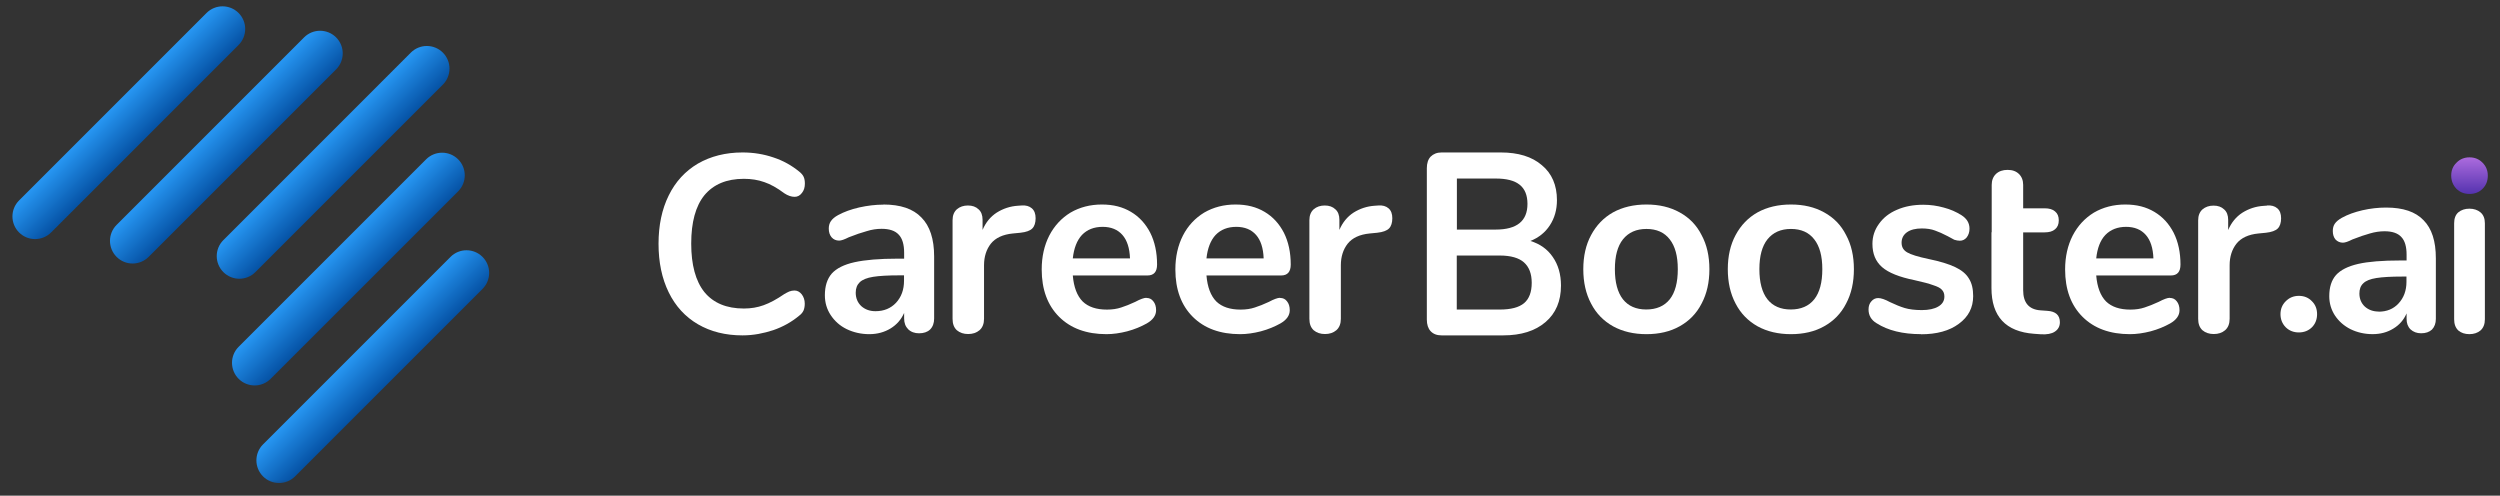 <svg width="232" height="46" viewBox="0 0 232 46" fill="none" xmlns="http://www.w3.org/2000/svg">
<rect x="0" y="0" width="232" height="46" fill="#333333" stroke="none"/>
<g id="Logo">
<g id="Mask">
<mask id="mask0_1_377" style="mask-type:alpha" maskUnits="userSpaceOnUse" x="0" y="-1" width="233" height="47">
<rect id="Frame" y="-0" width="232.001" height="45.268" fill="#D9D9D9"/>
</mask>
<g mask="url(#mask0_1_377)">
<g id="Logo_2">
<g id="Name">
<g id="ai">
<path id="." d="M229.171 17.998C228.684 17.998 228.277 17.839 227.96 17.522C227.643 17.194 227.473 16.787 227.473 16.3C227.473 15.813 227.632 15.417 227.96 15.101C228.277 14.772 228.684 14.602 229.171 14.602C229.658 14.602 230.065 14.772 230.382 15.101C230.699 15.417 230.869 15.813 230.869 16.3C230.869 16.787 230.71 17.194 230.382 17.522C230.065 17.839 229.658 17.998 229.171 17.998Z" fill="url(#paint0_linear_1_377)"/>
<path id="i" d="M229.16 31.009C228.741 31.009 228.402 30.895 228.13 30.667C227.87 30.416 227.745 30.075 227.745 29.63V20.721C227.745 20.277 227.87 19.935 228.13 19.707C228.402 19.479 228.752 19.365 229.16 19.365C229.567 19.365 229.918 19.479 230.19 19.707C230.461 19.935 230.597 20.277 230.597 20.721V29.63C230.597 30.075 230.461 30.428 230.19 30.667C229.918 30.895 229.567 31.009 229.16 31.009Z" fill="white"/>
<path id="a" d="M221.441 19.262C223.003 19.262 224.157 19.649 224.904 20.435C225.674 21.21 226.047 22.383 226.047 23.967V29.595C226.047 30.005 225.923 30.336 225.685 30.586C225.436 30.814 225.108 30.928 224.678 30.928C224.282 30.928 223.954 30.803 223.693 30.564C223.444 30.313 223.331 29.994 223.331 29.595V29.082C223.071 29.686 222.664 30.154 222.098 30.495C221.543 30.837 220.909 31.008 220.174 31.008C219.438 31.008 218.748 30.849 218.137 30.552C217.526 30.245 217.05 29.823 216.688 29.288C216.337 28.752 216.156 28.148 216.156 27.488C216.156 26.656 216.36 26.006 216.779 25.528C217.209 25.049 217.899 24.708 218.838 24.491C219.789 24.275 221.091 24.172 222.754 24.172H223.331V23.637C223.331 22.885 223.173 22.338 222.845 21.996C222.528 21.643 222.007 21.461 221.283 21.461C220.842 21.461 220.389 21.529 219.925 21.666C219.472 21.791 218.929 21.973 218.295 22.224C217.899 22.429 217.605 22.52 217.424 22.52C217.152 22.52 216.915 22.418 216.733 22.224C216.564 22.019 216.484 21.757 216.484 21.438C216.484 21.176 216.541 20.948 216.666 20.766C216.801 20.561 217.028 20.378 217.333 20.207C217.865 19.911 218.499 19.683 219.235 19.512C219.981 19.341 220.717 19.262 221.43 19.262H221.441ZM220.728 28.923C221.498 28.923 222.109 28.672 222.584 28.16C223.071 27.636 223.32 26.963 223.32 26.154V25.665H222.913C221.894 25.665 221.091 25.71 220.525 25.801C219.959 25.892 219.551 26.052 219.314 26.291C219.065 26.519 218.952 26.838 218.952 27.237C218.952 27.727 219.121 28.137 219.461 28.456C219.812 28.764 220.242 28.912 220.74 28.912L220.728 28.923Z" fill="white"/>
</g>
<g id="Booster">
<path id="._2" d="M213.333 30.85C212.846 30.85 212.437 30.687 212.116 30.371C211.795 30.045 211.629 29.631 211.629 29.153C211.629 28.674 211.795 28.271 212.116 27.956C212.437 27.629 212.846 27.455 213.333 27.455C213.819 27.455 214.228 27.618 214.549 27.956C214.87 28.271 215.025 28.674 215.025 29.153C215.025 29.631 214.87 30.045 214.549 30.371C214.228 30.687 213.819 30.85 213.333 30.85Z" fill="white"/>
<path id="r" d="M210.373 19.07C210.781 19.035 211.098 19.127 211.335 19.332C211.573 19.537 211.686 19.844 211.686 20.254C211.686 20.665 211.584 20.995 211.38 21.2C211.177 21.405 210.803 21.542 210.283 21.599L209.581 21.667C208.653 21.758 207.974 22.077 207.544 22.613C207.125 23.148 206.91 23.82 206.91 24.618V29.585C206.91 30.041 206.774 30.394 206.491 30.645C206.209 30.884 205.858 30.998 205.439 30.998C205.02 30.998 204.669 30.884 204.386 30.645C204.115 30.394 203.99 30.041 203.99 29.585V20.448C203.99 20.004 204.126 19.673 204.386 19.434C204.669 19.195 205.009 19.081 205.416 19.081C205.824 19.081 206.152 19.195 206.401 19.434C206.65 19.651 206.774 19.981 206.774 20.402V21.348C207.069 20.653 207.51 20.118 208.087 19.742C208.687 19.366 209.343 19.149 210.056 19.104L210.385 19.081L210.373 19.07Z" fill="white"/>
<path id="e" d="M201.365 27.649C201.636 27.649 201.84 27.751 201.998 27.956C202.168 28.161 202.259 28.435 202.259 28.788C202.259 29.278 201.964 29.688 201.387 30.018C200.855 30.315 200.256 30.565 199.577 30.747C198.909 30.918 198.264 31.01 197.653 31.01C195.808 31.01 194.337 30.474 193.262 29.403C192.186 28.332 191.643 26.863 191.643 25.005C191.643 23.821 191.881 22.772 192.345 21.861C192.82 20.95 193.477 20.243 194.314 19.73C195.174 19.229 196.147 18.979 197.223 18.979C198.298 18.979 199.158 19.206 199.927 19.662C200.697 20.118 201.285 20.767 201.715 21.599C202.134 22.431 202.349 23.422 202.349 24.55C202.349 25.222 202.055 25.564 201.455 25.564H194.529C194.62 26.646 194.925 27.455 195.446 27.979C195.966 28.48 196.713 28.731 197.698 28.731C198.196 28.731 198.637 28.663 199.011 28.537C199.395 28.412 199.837 28.241 200.323 28.013C200.799 27.763 201.138 27.637 201.353 27.637L201.365 27.649ZM197.302 21.052C196.51 21.052 195.865 21.303 195.378 21.804C194.903 22.305 194.631 23.034 194.529 23.98H199.837C199.803 23.023 199.565 22.294 199.135 21.804C198.694 21.303 198.083 21.052 197.302 21.052Z" fill="white"/>
<path id="t" d="M184.83 21.553V17.155C184.83 16.734 184.966 16.392 185.226 16.141C185.498 15.891 185.849 15.765 186.302 15.765C186.754 15.765 187.094 15.891 187.354 16.141C187.614 16.392 187.75 16.734 187.75 17.155V19.331H189.742C190.161 19.331 190.489 19.423 190.704 19.616C190.942 19.81 191.055 20.083 191.055 20.448C191.055 20.812 190.942 21.086 190.704 21.28C190.489 21.473 190.161 21.564 189.742 21.564H187.75V26.931C187.75 28.093 188.282 28.719 189.346 28.799L189.98 28.845C190.76 28.89 191.157 29.243 191.157 29.904C191.157 30.28 190.998 30.576 190.681 30.781C190.387 30.975 189.957 31.055 189.391 31.021L188.757 30.975C186.132 30.781 184.808 29.369 184.808 26.726V21.553" fill="white"/>
<path id="s" d="M178.278 31.009C176.569 31.009 175.199 30.668 174.147 29.995C173.649 29.699 173.4 29.266 173.4 28.719C173.4 28.4 173.49 28.15 173.66 27.967C173.83 27.762 174.045 27.66 174.294 27.66C174.566 27.66 174.928 27.785 175.392 28.036C175.89 28.275 176.342 28.457 176.75 28.582C177.169 28.708 177.7 28.776 178.346 28.776C178.991 28.776 179.511 28.662 179.873 28.446C180.247 28.229 180.439 27.922 180.439 27.523C180.439 27.25 180.36 27.044 180.202 26.885C180.066 26.726 179.794 26.589 179.398 26.463C179.025 26.327 178.447 26.167 177.655 25.996C176.263 25.712 175.256 25.313 174.656 24.789C174.056 24.265 173.762 23.547 173.762 22.635C173.762 21.94 173.966 21.325 174.373 20.767C174.781 20.197 175.335 19.764 176.037 19.468C176.761 19.149 177.576 19.001 178.481 19.001C179.138 19.001 179.771 19.092 180.383 19.263C180.994 19.422 181.537 19.662 182.024 19.969C182.522 20.288 182.77 20.698 182.77 21.223C182.77 21.542 182.68 21.804 182.51 22.032C182.34 22.237 182.125 22.339 181.876 22.339C181.707 22.339 181.537 22.305 181.356 22.248C181.197 22.168 180.994 22.054 180.745 21.918C180.292 21.678 179.896 21.507 179.568 21.393C179.24 21.268 178.832 21.2 178.346 21.2C177.768 21.2 177.304 21.314 176.965 21.553C176.637 21.792 176.467 22.111 176.467 22.521C176.467 22.932 176.637 23.216 176.987 23.422C177.338 23.627 177.995 23.832 178.979 24.037C180.032 24.253 180.847 24.504 181.446 24.789C182.046 25.073 182.465 25.427 182.714 25.848C182.986 26.27 183.11 26.817 183.11 27.477C183.11 28.548 182.669 29.403 181.775 30.052C180.903 30.702 179.726 31.021 178.255 31.021L178.278 31.009Z" fill="white"/>
<path id="o" d="M166.202 31.01C165.025 31.01 163.995 30.77 163.101 30.28C162.23 29.791 161.54 29.096 161.064 28.173C160.578 27.261 160.34 26.19 160.34 24.983C160.34 23.775 160.578 22.715 161.064 21.815C161.551 20.904 162.23 20.198 163.101 19.708C163.995 19.218 165.025 18.979 166.202 18.979C167.379 18.979 168.398 19.218 169.28 19.708C170.175 20.198 170.854 20.892 171.318 21.815C171.804 22.715 172.042 23.764 172.042 24.983C172.042 26.202 171.804 27.261 171.318 28.173C170.854 29.084 170.163 29.791 169.28 30.28C168.409 30.77 167.379 31.01 166.202 31.01ZM166.18 28.72C167.13 28.72 167.866 28.401 168.364 27.774C168.862 27.147 169.111 26.213 169.111 24.983C169.111 23.752 168.862 22.852 168.364 22.214C167.866 21.565 167.142 21.246 166.202 21.246C165.263 21.246 164.539 21.565 164.018 22.214C163.52 22.841 163.271 23.764 163.271 24.983C163.271 26.202 163.52 27.136 164.018 27.774C164.516 28.401 165.24 28.72 166.18 28.72Z" fill="white"/>
<path id="o_2" d="M152.792 31.01C151.615 31.01 150.585 30.77 149.691 30.28C148.82 29.791 148.129 29.096 147.654 28.173C147.167 27.261 146.93 26.19 146.93 24.983C146.93 23.775 147.167 22.715 147.654 21.815C148.141 20.904 148.82 20.198 149.691 19.708C150.585 19.218 151.615 18.979 152.792 18.979C153.969 18.979 154.987 19.218 155.87 19.708C156.764 20.198 157.443 20.892 157.907 21.815C158.394 22.715 158.632 23.764 158.632 24.983C158.632 26.202 158.394 27.261 157.907 28.173C157.443 29.084 156.753 29.791 155.87 30.28C154.999 30.77 153.969 31.01 152.792 31.01ZM152.769 28.72C153.72 28.72 154.455 28.401 154.953 27.774C155.451 27.147 155.7 26.213 155.7 24.983C155.7 23.752 155.451 22.852 154.953 22.214C154.455 21.565 153.731 21.246 152.792 21.246C151.853 21.246 151.128 21.565 150.608 22.214C150.11 22.841 149.861 23.764 149.861 24.983C149.861 26.202 150.11 27.136 150.608 27.774C151.106 28.401 151.83 28.72 152.769 28.72Z" fill="white"/>
<path id="B" d="M142.016 22.36C142.914 22.635 143.608 23.128 144.1 23.851C144.602 24.574 144.859 25.457 144.859 26.501C144.859 27.946 144.378 29.081 143.416 29.896C142.465 30.71 141.161 31.123 139.494 31.123H133.777C133.35 31.123 133.008 30.997 132.762 30.733C132.527 30.481 132.41 30.114 132.41 29.655V15.616C132.41 15.145 132.527 14.79 132.762 14.537C133.019 14.285 133.35 14.148 133.777 14.148H139.27C140.894 14.148 142.166 14.537 143.085 15.329C144.014 16.097 144.485 17.187 144.485 18.575C144.485 19.47 144.26 20.25 143.822 20.915C143.395 21.569 142.796 22.05 142.027 22.36H142.016ZM135.188 21.305H138.8C140.766 21.305 141.749 20.513 141.749 18.919C141.749 18.116 141.503 17.52 141.022 17.141C140.531 16.751 139.794 16.568 138.81 16.568H135.199V21.293L135.188 21.305ZM139.174 28.726C140.21 28.726 140.958 28.531 141.439 28.129C141.909 27.728 142.144 27.097 142.144 26.248C142.144 25.4 141.899 24.769 141.418 24.344C140.948 23.931 140.2 23.713 139.174 23.713H135.188V28.726H139.174Z" fill="white"/>
</g>
<g id="Career">
<path id="r_2" d="M127.894 19.07C128.302 19.035 128.619 19.127 128.856 19.332C129.094 19.537 129.207 19.844 129.207 20.254C129.207 20.665 129.105 20.995 128.902 21.2C128.698 21.405 128.336 21.542 127.804 21.599L127.102 21.667C126.174 21.758 125.495 22.077 125.065 22.613C124.646 23.148 124.431 23.82 124.431 24.618V29.585C124.431 30.041 124.295 30.394 124.013 30.645C123.73 30.884 123.379 30.998 122.96 30.998C122.541 30.998 122.191 30.884 121.908 30.645C121.636 30.394 121.511 30.041 121.511 29.585V20.437C121.511 19.992 121.647 19.662 121.908 19.423C122.191 19.183 122.53 19.07 122.937 19.07C123.345 19.07 123.673 19.183 123.922 19.423C124.171 19.639 124.295 19.97 124.295 20.391V21.337C124.59 20.642 125.031 20.106 125.608 19.73C126.208 19.354 126.864 19.138 127.577 19.092L127.906 19.07H127.894Z" fill="white"/>
<path id="e_2" d="M118.795 27.649C119.067 27.649 119.27 27.751 119.429 27.956C119.599 28.161 119.689 28.435 119.689 28.788C119.689 29.278 119.395 29.688 118.818 30.018C118.286 30.315 117.686 30.565 117.007 30.747C116.339 30.918 115.694 31.01 115.083 31.01C113.238 31.01 111.767 30.474 110.692 29.403C109.617 28.332 109.074 26.863 109.074 25.005C109.074 23.821 109.311 22.772 109.775 21.861C110.239 20.95 110.907 20.243 111.745 19.73C112.605 19.229 113.578 18.979 114.653 18.979C115.728 18.979 116.588 19.206 117.358 19.662C118.127 20.118 118.716 20.767 119.146 21.599C119.565 22.431 119.78 23.422 119.78 24.55C119.78 25.222 119.485 25.564 118.886 25.564H111.96C112.05 26.646 112.356 27.455 112.876 27.979C113.397 28.48 114.144 28.731 115.128 28.731C115.626 28.731 116.068 28.663 116.441 28.537C116.837 28.412 117.267 28.241 117.754 28.013C118.218 27.763 118.569 27.637 118.784 27.637L118.795 27.649ZM114.732 21.052C113.929 21.052 113.295 21.303 112.808 21.804C112.344 22.305 112.061 23.034 111.96 23.98H117.267C117.233 23.023 116.996 22.294 116.566 21.804C116.124 21.303 115.513 21.052 114.732 21.052Z" fill="white"/>
<path id="e_3" d="M106.392 27.649C106.663 27.649 106.867 27.751 107.025 27.956C107.195 28.161 107.286 28.435 107.286 28.788C107.286 29.278 106.991 29.688 106.414 30.018C105.882 30.315 105.283 30.565 104.603 30.747C103.936 30.918 103.291 31.01 102.68 31.01C100.835 31.01 99.364 30.474 98.288 29.403C97.213 28.332 96.67 26.863 96.67 25.005C96.67 23.821 96.908 22.772 97.372 21.861C97.847 20.95 98.504 20.243 99.341 19.73C100.201 19.229 101.174 18.979 102.25 18.979C103.325 18.979 104.185 19.206 104.954 19.662C105.724 20.118 106.312 20.767 106.742 21.599C107.161 22.431 107.376 23.422 107.376 24.55C107.376 25.222 107.082 25.564 106.482 25.564H99.556C99.647 26.646 99.952 27.455 100.473 27.979C100.993 28.48 101.74 28.731 102.725 28.731C103.223 28.731 103.664 28.663 104.038 28.537C104.434 28.412 104.864 28.241 105.35 28.013C105.814 27.763 106.165 27.637 106.38 27.637L106.392 27.649ZM102.329 21.052C101.525 21.052 100.891 21.303 100.405 21.804C99.941 22.305 99.658 23.034 99.556 23.98H104.864C104.83 23.023 104.592 22.294 104.162 21.804C103.721 21.303 103.11 21.052 102.329 21.052Z" fill="white"/>
<path id="r_3" d="M94.792 19.07C95.2 19.035 95.516 19.127 95.754 19.332C95.992 19.537 96.105 19.844 96.105 20.254C96.105 20.665 96.003 20.995 95.799 21.2C95.596 21.405 95.233 21.542 94.69 21.599L93.989 21.667C93.061 21.758 92.382 22.077 91.951 22.613C91.533 23.148 91.318 23.82 91.318 24.618V29.585C91.318 30.041 91.182 30.394 90.899 30.645C90.616 30.884 90.265 30.998 89.847 30.998C89.428 30.998 89.077 30.884 88.794 30.645C88.522 30.394 88.398 30.041 88.398 29.585V20.437C88.398 19.992 88.534 19.662 88.794 19.423C89.077 19.183 89.416 19.07 89.824 19.07C90.231 19.07 90.559 19.183 90.808 19.423C91.057 19.639 91.182 19.97 91.182 20.391V21.337C91.476 20.642 91.918 20.106 92.495 19.73C93.094 19.354 93.751 19.138 94.464 19.092L94.792 19.07Z" fill="white"/>
<path id="a_2" d="M81.969 18.979C83.565 18.979 84.742 19.377 85.511 20.186C86.292 20.972 86.688 22.18 86.688 23.798V29.563C86.688 29.984 86.564 30.326 86.315 30.577C86.066 30.816 85.715 30.93 85.285 30.93C84.877 30.93 84.538 30.805 84.278 30.554C84.029 30.303 83.904 29.973 83.904 29.563V29.039C83.633 29.654 83.214 30.132 82.637 30.485C82.071 30.827 81.415 31.01 80.668 31.01C79.921 31.01 79.208 30.85 78.574 30.543C77.94 30.235 77.454 29.791 77.091 29.244C76.729 28.697 76.548 28.082 76.548 27.398C76.548 26.544 76.763 25.883 77.182 25.393C77.623 24.903 78.325 24.55 79.298 24.333C80.271 24.117 81.607 24.003 83.316 24.003H83.904V23.456C83.904 22.681 83.734 22.123 83.406 21.781C83.078 21.417 82.546 21.234 81.811 21.234C81.358 21.234 80.894 21.303 80.43 21.451C79.966 21.576 79.4 21.77 78.766 22.02C78.359 22.226 78.065 22.328 77.872 22.328C77.589 22.328 77.352 22.226 77.171 22.02C77.001 21.815 76.91 21.553 76.91 21.212C76.91 20.938 76.978 20.71 77.103 20.528C77.238 20.323 77.465 20.129 77.782 19.958C78.325 19.662 78.981 19.423 79.728 19.252C80.498 19.081 81.245 18.99 81.98 18.99L81.969 18.979ZM81.245 28.879C82.026 28.879 82.659 28.617 83.146 28.104C83.644 27.569 83.893 26.885 83.893 26.054V25.552H83.474C82.422 25.552 81.607 25.598 81.03 25.689C80.453 25.78 80.034 25.951 79.785 26.19C79.536 26.43 79.411 26.749 79.411 27.159C79.411 27.66 79.581 28.082 79.932 28.412C80.294 28.731 80.735 28.879 81.245 28.879Z" fill="white"/>
<path id="C" d="M68.907 31.123C67.335 31.123 65.953 30.782 64.763 30.088C63.594 29.405 62.684 28.415 62.056 27.13C61.426 25.844 61.112 24.342 61.112 22.624C61.112 20.906 61.426 19.415 62.056 18.141C62.684 16.855 63.594 15.877 64.763 15.183C65.953 14.5 67.335 14.148 68.907 14.148C69.93 14.148 70.885 14.307 71.783 14.614C72.682 14.91 73.468 15.354 74.165 15.922C74.367 16.082 74.501 16.241 74.58 16.412C74.659 16.582 74.692 16.799 74.692 17.049C74.692 17.39 74.603 17.686 74.412 17.913C74.232 18.152 74.007 18.266 73.738 18.266C73.434 18.266 73.109 18.152 72.783 17.936C72.12 17.436 71.502 17.094 70.93 16.901C70.357 16.696 69.728 16.594 69.031 16.594C67.425 16.594 66.212 17.106 65.369 18.118C64.549 19.131 64.145 20.633 64.145 22.601C64.145 24.57 64.549 26.083 65.369 27.107C66.2 28.119 67.425 28.631 69.031 28.631C69.694 28.631 70.3 28.529 70.862 28.324C71.435 28.119 72.075 27.778 72.783 27.289C72.94 27.198 73.086 27.118 73.243 27.05C73.401 26.993 73.558 26.959 73.726 26.959C73.985 26.959 74.209 27.073 74.4 27.312C74.58 27.55 74.681 27.835 74.681 28.176C74.681 28.415 74.647 28.62 74.569 28.813C74.49 28.984 74.356 29.155 74.153 29.303C73.457 29.883 72.659 30.327 71.772 30.634C70.873 30.93 69.93 31.123 68.907 31.123Z" fill="white"/>
</g>
</g>
<g id="Icon">
<path id="5" fill-rule="evenodd" clip-rule="evenodd" d="M44.779 23.841C45.599 24.661 45.599 25.991 44.779 26.811L27.381 44.21C26.56 45.03 25.23 45.03 24.41 44.21C23.59 43.389 23.59 42.059 24.41 41.239L41.809 23.841C42.629 23.02 43.959 23.02 44.779 23.841Z" fill="url(#paint1_linear_1_377)"/>
<path id="4" fill-rule="evenodd" clip-rule="evenodd" d="M42.515 14.786C43.335 15.606 43.335 16.936 42.515 17.756L25.116 35.155C24.296 35.975 22.966 35.975 22.146 35.155C21.325 34.335 21.325 33.005 22.146 32.184L39.544 14.786C40.364 13.966 41.694 13.966 42.515 14.786Z" fill="url(#paint2_linear_1_377)"/>
<path id="3" fill-rule="evenodd" clip-rule="evenodd" d="M41.098 4.883C41.918 5.704 41.918 7.034 41.098 7.854L23.699 25.252C22.879 26.073 21.549 26.073 20.729 25.252C19.909 24.432 19.909 23.102 20.729 22.282L38.127 4.883C38.948 4.063 40.278 4.063 41.098 4.883Z" fill="url(#paint3_linear_1_377)"/>
<path id="2" fill-rule="evenodd" clip-rule="evenodd" d="M31.191 3.471C32.011 4.291 32.011 5.621 31.191 6.441L13.792 23.84C12.972 24.66 11.642 24.66 10.822 23.84C10.002 23.019 10.002 21.689 10.822 20.869L28.22 3.471C29.041 2.65 30.371 2.65 31.191 3.471Z" fill="url(#paint4_linear_1_377)"/>
<path id="1" fill-rule="evenodd" clip-rule="evenodd" d="M22.139 1.203C22.96 2.024 22.96 3.353 22.139 4.174L4.741 21.572C3.921 22.392 2.591 22.392 1.77 21.572C0.95 20.752 0.95 19.422 1.77 18.602L19.169 1.203C19.989 0.383 21.319 0.383 22.139 1.203Z" fill="url(#paint5_linear_1_377)"/>
</g>
</g>
</g>
</g>
</g>
<defs>
<linearGradient id="paint0_linear_1_377" x1="229.171" y1="14.602" x2="229.171" y2="17.998" gradientUnits="userSpaceOnUse">
<stop stop-color="#AC6BDE"/>
<stop offset="1" stop-color="#5533AF"/>
</linearGradient>
<linearGradient id="paint1_linear_1_377" x1="33.109" y1="32.54" x2="36.08" y2="35.51" gradientUnits="userSpaceOnUse">
<stop stop-color="#2797F3"/>
<stop offset="1" stop-color="#0552A5"/>
</linearGradient>
<linearGradient id="paint2_linear_1_377" x1="30.845" y1="23.485" x2="33.815" y2="26.456" gradientUnits="userSpaceOnUse">
<stop stop-color="#2797F3"/>
<stop offset="1" stop-color="#0552A5"/>
</linearGradient>
<linearGradient id="paint3_linear_1_377" x1="29.428" y1="13.583" x2="32.398" y2="16.553" gradientUnits="userSpaceOnUse">
<stop stop-color="#2797F3"/>
<stop offset="1" stop-color="#0552A5"/>
</linearGradient>
<linearGradient id="paint4_linear_1_377" x1="19.521" y1="12.17" x2="22.492" y2="15.14" gradientUnits="userSpaceOnUse">
<stop stop-color="#2797F3"/>
<stop offset="1" stop-color="#0552A5"/>
</linearGradient>
<linearGradient id="paint5_linear_1_377" x1="10.47" y1="9.902" x2="13.44" y2="12.873" gradientUnits="userSpaceOnUse">
<stop stop-color="#2797F3"/>
<stop offset="1" stop-color="#0552A5"/>
</linearGradient>
</defs>
</svg>
